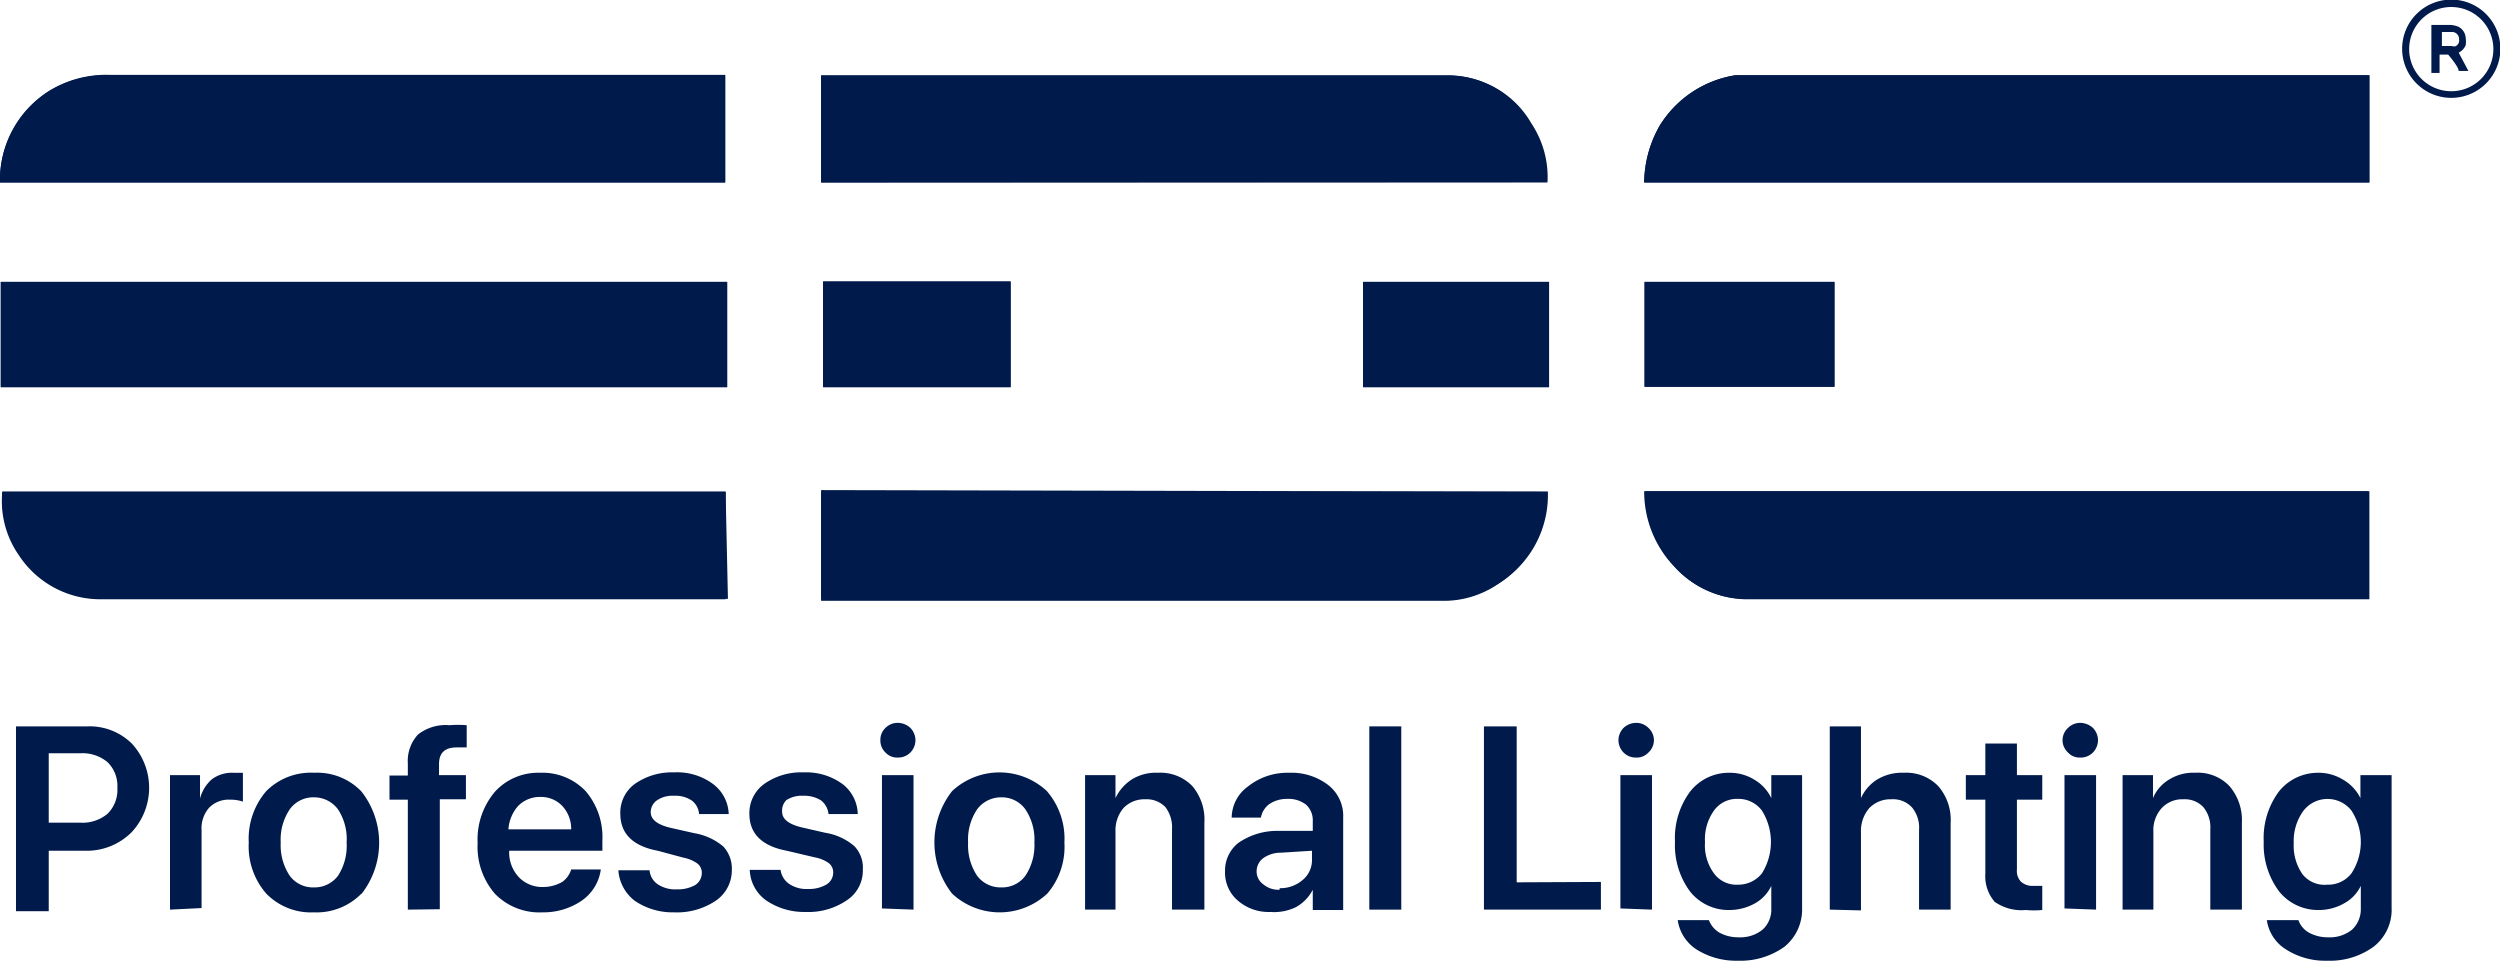 <svg xmlns="http://www.w3.org/2000/svg" id="Layer_1" data-name="Layer 1" viewBox="0 0 64.12 24.64"><defs><style>.cls-1{fill:#001a4b;}</style></defs><title>logo edc</title><path class="cls-1" d="M3.35,18.81H5.18a1.54,1.54,0,0,1,1.14.44,1.67,1.67,0,0,1,0,2.27A1.62,1.62,0,0,1,5.14,22H4.19v1.55H3.35Zm.84.69v1.78H5a1,1,0,0,0,.7-.23.86.86,0,0,0,.25-.66.85.85,0,0,0-.25-.66A1,1,0,0,0,5,19.5Z" transform="translate(-2.94 -0.18)"></path><path class="cls-1" d="M7.3,23.51V20.06h.77v.6h0a1,1,0,0,1,.3-.49A.86.86,0,0,1,8.92,20l.25,0v.74a1,1,0,0,0-.33-.05.7.7,0,0,0-.54.21.8.8,0,0,0-.19.57v2Z" transform="translate(-2.94 -0.18)"></path><path class="cls-1" d="M12.21,23.1a1.61,1.61,0,0,1-1.22.48,1.6,1.6,0,0,1-1.22-.48,1.84,1.84,0,0,1-.45-1.31,1.87,1.87,0,0,1,.45-1.32A1.61,1.61,0,0,1,11,20a1.57,1.57,0,0,1,1.21.48,2.13,2.13,0,0,1,0,2.63Zm-1.84-.46a.74.74,0,0,0,.62.3.75.75,0,0,0,.62-.3,1.41,1.41,0,0,0,.22-.85,1.39,1.39,0,0,0-.22-.85.76.76,0,0,0-.62-.31.74.74,0,0,0-.62.31,1.39,1.39,0,0,0-.23.85A1.41,1.41,0,0,0,10.37,22.64Z" transform="translate(-2.94 -0.18)"></path><path class="cls-1" d="M13.4,23.51V20.69h-.47v-.62h.47v-.31a1,1,0,0,1,.26-.74,1.15,1.15,0,0,1,.81-.24,2.76,2.76,0,0,1,.44,0v.57l-.26,0c-.3,0-.45.14-.45.43v.28h.69v.62h-.67v2.82Z" transform="translate(-2.94 -0.18)"></path><path class="cls-1" d="M17.59,22.48h.76a1.16,1.16,0,0,1-.49.8,1.74,1.74,0,0,1-1,.3,1.6,1.6,0,0,1-1.22-.47,1.84,1.84,0,0,1-.45-1.31,1.89,1.89,0,0,1,.45-1.32A1.5,1.5,0,0,1,16.79,20a1.53,1.53,0,0,1,1.17.47,1.81,1.81,0,0,1,.43,1.26V22H16V22a.93.93,0,0,0,.24.67.83.83,0,0,0,.63.26,1,1,0,0,0,.49-.13A.61.61,0,0,0,17.59,22.48Zm-.79-1.86a.78.78,0,0,0-.57.23,1,1,0,0,0-.25.6h1.61a.86.86,0,0,0-.23-.6A.75.75,0,0,0,16.8,20.62Z" transform="translate(-2.94 -0.18)"></path><path class="cls-1" d="M18.85,21.05a.91.91,0,0,1,.38-.77,1.66,1.66,0,0,1,1-.29,1.54,1.54,0,0,1,1,.3,1,1,0,0,1,.4.77h-.76a.48.48,0,0,0-.19-.35.75.75,0,0,0-.45-.12.71.71,0,0,0-.43.11.37.37,0,0,0-.17.31c0,.19.17.32.5.4l.62.14a1.55,1.55,0,0,1,.74.34.83.83,0,0,1,.22.6.94.94,0,0,1-.41.79,1.78,1.78,0,0,1-1.07.3,1.73,1.73,0,0,1-1-.29,1.07,1.07,0,0,1-.43-.79h.8a.48.48,0,0,0,.21.36.81.81,0,0,0,.49.13.91.91,0,0,0,.47-.11.37.37,0,0,0,.17-.31.3.3,0,0,0-.11-.24.89.89,0,0,0-.35-.15L19.81,22C19.17,21.88,18.85,21.56,18.85,21.05Z" transform="translate(-2.94 -0.18)"></path><path class="cls-1" d="M22.16,21.05a.92.92,0,0,1,.39-.77,1.64,1.64,0,0,1,1-.29,1.58,1.58,0,0,1,1,.3,1,1,0,0,1,.39.77h-.75a.51.51,0,0,0-.19-.35.81.81,0,0,0-.46-.12.73.73,0,0,0-.43.11A.38.38,0,0,0,23,21c0,.19.17.32.5.4l.61.14a1.5,1.5,0,0,1,.74.34.79.79,0,0,1,.22.6.91.91,0,0,1-.41.79,1.75,1.75,0,0,1-1.06.3,1.73,1.73,0,0,1-1-.29,1,1,0,0,1-.43-.79h.79a.52.52,0,0,0,.22.36.79.79,0,0,0,.49.13.87.87,0,0,0,.46-.11.36.36,0,0,0,.18-.31.3.3,0,0,0-.11-.24.88.88,0,0,0-.36-.15L23.12,22C22.48,21.88,22.16,21.56,22.16,21.05Z" transform="translate(-2.94 -0.18)"></path><path class="cls-1" d="M26.29,19.48a.44.44,0,0,1-.32.13.41.41,0,0,1-.32-.13.42.42,0,0,1-.13-.31.42.42,0,0,1,.13-.32.44.44,0,0,1,.32-.13.48.48,0,0,1,.32.13.46.46,0,0,1,.13.32A.46.46,0,0,1,26.29,19.48Zm-.73,4V20.06h.81v3.45Z" transform="translate(-2.94 -0.18)"></path><path class="cls-1" d="M29.8,23.1a1.79,1.79,0,0,1-2.44,0,2.13,2.13,0,0,1,0-2.63,1.78,1.78,0,0,1,2.43,0,1.87,1.87,0,0,1,.45,1.32A1.84,1.84,0,0,1,29.8,23.1ZM28,22.64a.75.75,0,0,0,.62.3.74.74,0,0,0,.62-.3,1.41,1.41,0,0,0,.23-.85,1.39,1.39,0,0,0-.23-.85.74.74,0,0,0-.62-.31.76.76,0,0,0-.62.31,1.39,1.39,0,0,0-.23.85A1.41,1.41,0,0,0,28,22.64Z" transform="translate(-2.94 -0.18)"></path><path class="cls-1" d="M30.77,23.51V20.06h.78v.59h0a1.16,1.16,0,0,1,.42-.48,1.17,1.17,0,0,1,.67-.17,1.14,1.14,0,0,1,.88.34,1.33,1.33,0,0,1,.31.94v2.23H33V21.45a.86.86,0,0,0-.17-.57.67.67,0,0,0-.52-.2.74.74,0,0,0-.56.23.89.89,0,0,0-.2.6v2Z" transform="translate(-2.94 -0.18)"></path><path class="cls-1" d="M35.52,23.57a1.2,1.2,0,0,1-.83-.29.94.94,0,0,1-.33-.75.9.9,0,0,1,.34-.73,1.75,1.75,0,0,1,1-.31l.91,0v-.25a.54.54,0,0,0-.17-.42.73.73,0,0,0-.48-.15.81.81,0,0,0-.46.13.55.55,0,0,0-.22.35h-.75a1,1,0,0,1,.42-.8A1.62,1.62,0,0,1,36,20a1.55,1.55,0,0,1,1,.31,1,1,0,0,1,.39.84v2.37h-.78V23h0a1.06,1.06,0,0,1-.44.45A1.28,1.28,0,0,1,35.52,23.57Zm.24-.61a.87.87,0,0,0,.59-.21.66.66,0,0,0,.24-.52V22l-.8.05a.77.77,0,0,0-.45.14.42.42,0,0,0-.17.33.4.4,0,0,0,.17.34A.6.6,0,0,0,35.76,23Z" transform="translate(-2.94 -0.18)"></path><path class="cls-1" d="M38.06,23.51v-4.7h.82v4.7Z" transform="translate(-2.94 -0.18)"></path><path class="cls-1" d="M44,22.8v.71H41v-4.7h.84v4Z" transform="translate(-2.94 -0.18)"></path><path class="cls-1" d="M45.22,19.48a.41.41,0,0,1-.32.13.44.44,0,0,1-.32-.13.46.46,0,0,1-.13-.31.46.46,0,0,1,.13-.32.48.48,0,0,1,.32-.13.44.44,0,0,1,.32.13.43.43,0,0,1,.14.32A.43.43,0,0,1,45.22,19.48Zm-.72,4V20.06h.81v3.45Z" transform="translate(-2.94 -0.18)"></path><path class="cls-1" d="M47.51,24.82a1.89,1.89,0,0,1-1.06-.29,1.08,1.08,0,0,1-.48-.75h.8a.63.63,0,0,0,.27.32,1,1,0,0,0,.5.12.9.9,0,0,0,.61-.2.69.69,0,0,0,.22-.54V22.9h0a1,1,0,0,1-.42.45,1.35,1.35,0,0,1-.66.17,1.26,1.26,0,0,1-1-.47,2,2,0,0,1-.39-1.28,2,2,0,0,1,.39-1.29,1.26,1.26,0,0,1,1-.48,1.2,1.2,0,0,1,.65.18,1.09,1.09,0,0,1,.43.47h0v-.59h.79v3.4a1.23,1.23,0,0,1-.45,1A1.93,1.93,0,0,1,47.51,24.82Zm0-1.95a.77.77,0,0,0,.62-.29,1.52,1.52,0,0,0,0-1.61.75.75,0,0,0-.62-.3.72.72,0,0,0-.61.3,1.26,1.26,0,0,0-.23.81,1.21,1.21,0,0,0,.23.8A.71.71,0,0,0,47.52,22.87Z" transform="translate(-2.94 -0.18)"></path><path class="cls-1" d="M49.87,23.51v-4.7h.8v1.84h0a1.1,1.1,0,0,1,.42-.48,1.23,1.23,0,0,1,.68-.17,1.14,1.14,0,0,1,.88.34,1.32,1.32,0,0,1,.32.95v2.22h-.81V21.46a.81.81,0,0,0-.18-.57.66.66,0,0,0-.53-.21.75.75,0,0,0-.57.23.9.9,0,0,0-.21.62v2Z" transform="translate(-2.94 -0.18)"></path><path class="cls-1" d="M53.86,19.25h.81v.81h.65v.63h-.65v1.79a.4.4,0,0,0,.1.31.43.43,0,0,0,.32.11l.23,0v.62a2.26,2.26,0,0,1-.42,0,1.2,1.2,0,0,1-.8-.21,1,1,0,0,1-.24-.72V20.69h-.5v-.63h.5Z" transform="translate(-2.94 -0.18)"></path><path class="cls-1" d="M56.62,19.48a.44.44,0,0,1-.33.13.4.4,0,0,1-.31-.13.43.43,0,0,1-.14-.31.43.43,0,0,1,.14-.32.44.44,0,0,1,.31-.13.49.49,0,0,1,.33.13.46.46,0,0,1,.13.32A.46.46,0,0,1,56.62,19.48Zm-.73,4V20.06h.81v3.45Z" transform="translate(-2.94 -0.18)"></path><path class="cls-1" d="M57.38,23.51V20.06h.78v.59h0a1,1,0,0,1,.42-.48,1.16,1.16,0,0,1,.66-.17,1.12,1.12,0,0,1,.88.34,1.34,1.34,0,0,1,.32.94v2.23h-.81V21.45a.81.81,0,0,0-.18-.57.65.65,0,0,0-.51-.2.72.72,0,0,0-.56.23.84.84,0,0,0-.21.6v2Z" transform="translate(-2.94 -0.18)"></path><path class="cls-1" d="M62.63,24.82a1.86,1.86,0,0,1-1.06-.29,1.06,1.06,0,0,1-.49-.75h.81a.59.59,0,0,0,.27.32,1,1,0,0,0,.5.12.9.9,0,0,0,.61-.2.72.72,0,0,0,.22-.54V22.9h0a1,1,0,0,1-.43.45,1.3,1.3,0,0,1-.66.17,1.28,1.28,0,0,1-1-.47A2,2,0,0,1,61,21.77a2,2,0,0,1,.39-1.29,1.28,1.28,0,0,1,1-.48,1.2,1.2,0,0,1,.65.18,1.11,1.11,0,0,1,.44.47h0v-.59h.8v3.4a1.2,1.2,0,0,1-.46,1A1.9,1.9,0,0,1,62.63,24.82Zm0-1.95a.75.75,0,0,0,.62-.29,1.47,1.47,0,0,0,0-1.61A.78.78,0,0,0,62,21a1.32,1.32,0,0,0-.23.81,1.27,1.27,0,0,0,.23.8A.72.72,0,0,0,62.63,22.87Z" transform="translate(-2.94 -0.18)"></path><line class="cls-1" x1="0.02" y1="7.23" x2="0.02" y2="9.93"></line><rect class="cls-1" x="0.02" y="7.23" width="18.63" height="2.7"></rect><path class="cls-1" d="M42.64,12.79H24v2.8h.26c.9,0,1.8,0,2.7,0,4.34,0,8.67,0,13,0a2.45,2.45,0,0,0,1.37-.41,2.66,2.66,0,0,0,1.26-2.35" transform="translate(-2.94 -0.18)"></path><path class="cls-1" d="M2.94,4.86h18.6V2.11H5.75a2.8,2.8,0,0,0-1.55.41A2.7,2.7,0,0,0,2.94,4.86" transform="translate(-2.94 -0.18)"></path><path class="cls-1" d="M24,4.86H42.63a2.48,2.48,0,0,0-.41-1.51,2.44,2.44,0,0,0-2.1-1.23c-5.28,0-10.56,0-15.85,0H24Z" transform="translate(-2.94 -0.18)"></path><path class="cls-1" d="M21.55,12.79H3a2.42,2.42,0,0,0,.47,1.6,2.5,2.5,0,0,0,2.14,1.15h16Z" transform="translate(-2.94 -0.18)"></path><path class="cls-1" d="M63.71,2.11H47.45A2.79,2.79,0,0,0,45.51,3.4a3,3,0,0,0-.4,1.46h18.6Z" transform="translate(-2.94 -0.18)"></path><path class="cls-1" d="M45.11,12.78a2.78,2.78,0,0,0,.77,1.93,2.5,2.5,0,0,0,1.81.83h16V12.78Z" transform="translate(-2.94 -0.18)"></path><rect class="cls-1" x="42.18" y="7.23" width="4.87" height="2.69"></rect><rect class="cls-1" x="21.11" y="7.22" width="4.81" height="2.71"></rect><rect class="cls-1" x="34.96" y="7.23" width="4.77" height="2.7"></rect><rect class="cls-1" x="0.02" y="7.23" width="18.63" height="2.7"></rect><path class="cls-1" d="M42.64,12.79a2.66,2.66,0,0,1-1.26,2.35,2.45,2.45,0,0,1-1.37.41c-4.34,0-8.67,0-13,0-.9,0-1.8,0-2.7,0H24v-2.8Z" transform="translate(-2.94 -0.18)"></path><path class="cls-1" d="M2.94,4.86A2.7,2.7,0,0,1,4.2,2.51,2.8,2.8,0,0,1,5.75,2.1H21.54V4.86Z" transform="translate(-2.94 -0.18)"></path><path class="cls-1" d="M24,4.86V2.11h.23c5.29,0,10.57,0,15.85,0a2.44,2.44,0,0,1,2.1,1.23,2.48,2.48,0,0,1,.41,1.51Z" transform="translate(-2.94 -0.18)"></path><path class="cls-1" d="M21.55,12.79v2.76h-16a2.5,2.5,0,0,1-2.14-1.15A2.42,2.42,0,0,1,3,12.79Z" transform="translate(-2.94 -0.18)"></path><path class="cls-1" d="M63.71,2.11V4.86H45.11a3,3,0,0,1,.4-1.46,2.79,2.79,0,0,1,1.94-1.29H63.71Z" transform="translate(-2.94 -0.18)"></path><path class="cls-1" d="M45.11,12.78h18.6v2.77h-16a2.5,2.5,0,0,1-1.81-.83,2.78,2.78,0,0,1-.77-1.93" transform="translate(-2.94 -0.18)"></path><rect class="cls-1" x="42.18" y="7.23" width="4.87" height="2.69"></rect><rect class="cls-1" x="21.11" y="7.22" width="4.81" height="2.71"></rect><rect class="cls-1" x="34.96" y="7.23" width="4.77" height="2.7"></rect><path class="cls-1" d="M66,1.53h0a.37.37,0,0,0,.18-.19.65.65,0,0,0,0-.19A.34.34,0,0,0,66,.87a.58.58,0,0,0-.26-.05h-.44V2.05h.21V1.58h.22s0,0,0,0S66,1.89,66,2h.25Zm-.06-.17a.19.19,0,0,1-.12,0h-.25V1h.26a.18.18,0,0,1,.18.19A.16.16,0,0,1,65.93,1.36Zm-.12,1.33a1.26,1.26,0,1,1,1.25-1.25A1.26,1.26,0,0,1,65.81,2.69Zm0-2.33a1.08,1.08,0,1,0,1.07,1.08A1.08,1.08,0,0,0,65.81.36Z" transform="translate(-2.94 -0.18)"></path></svg>